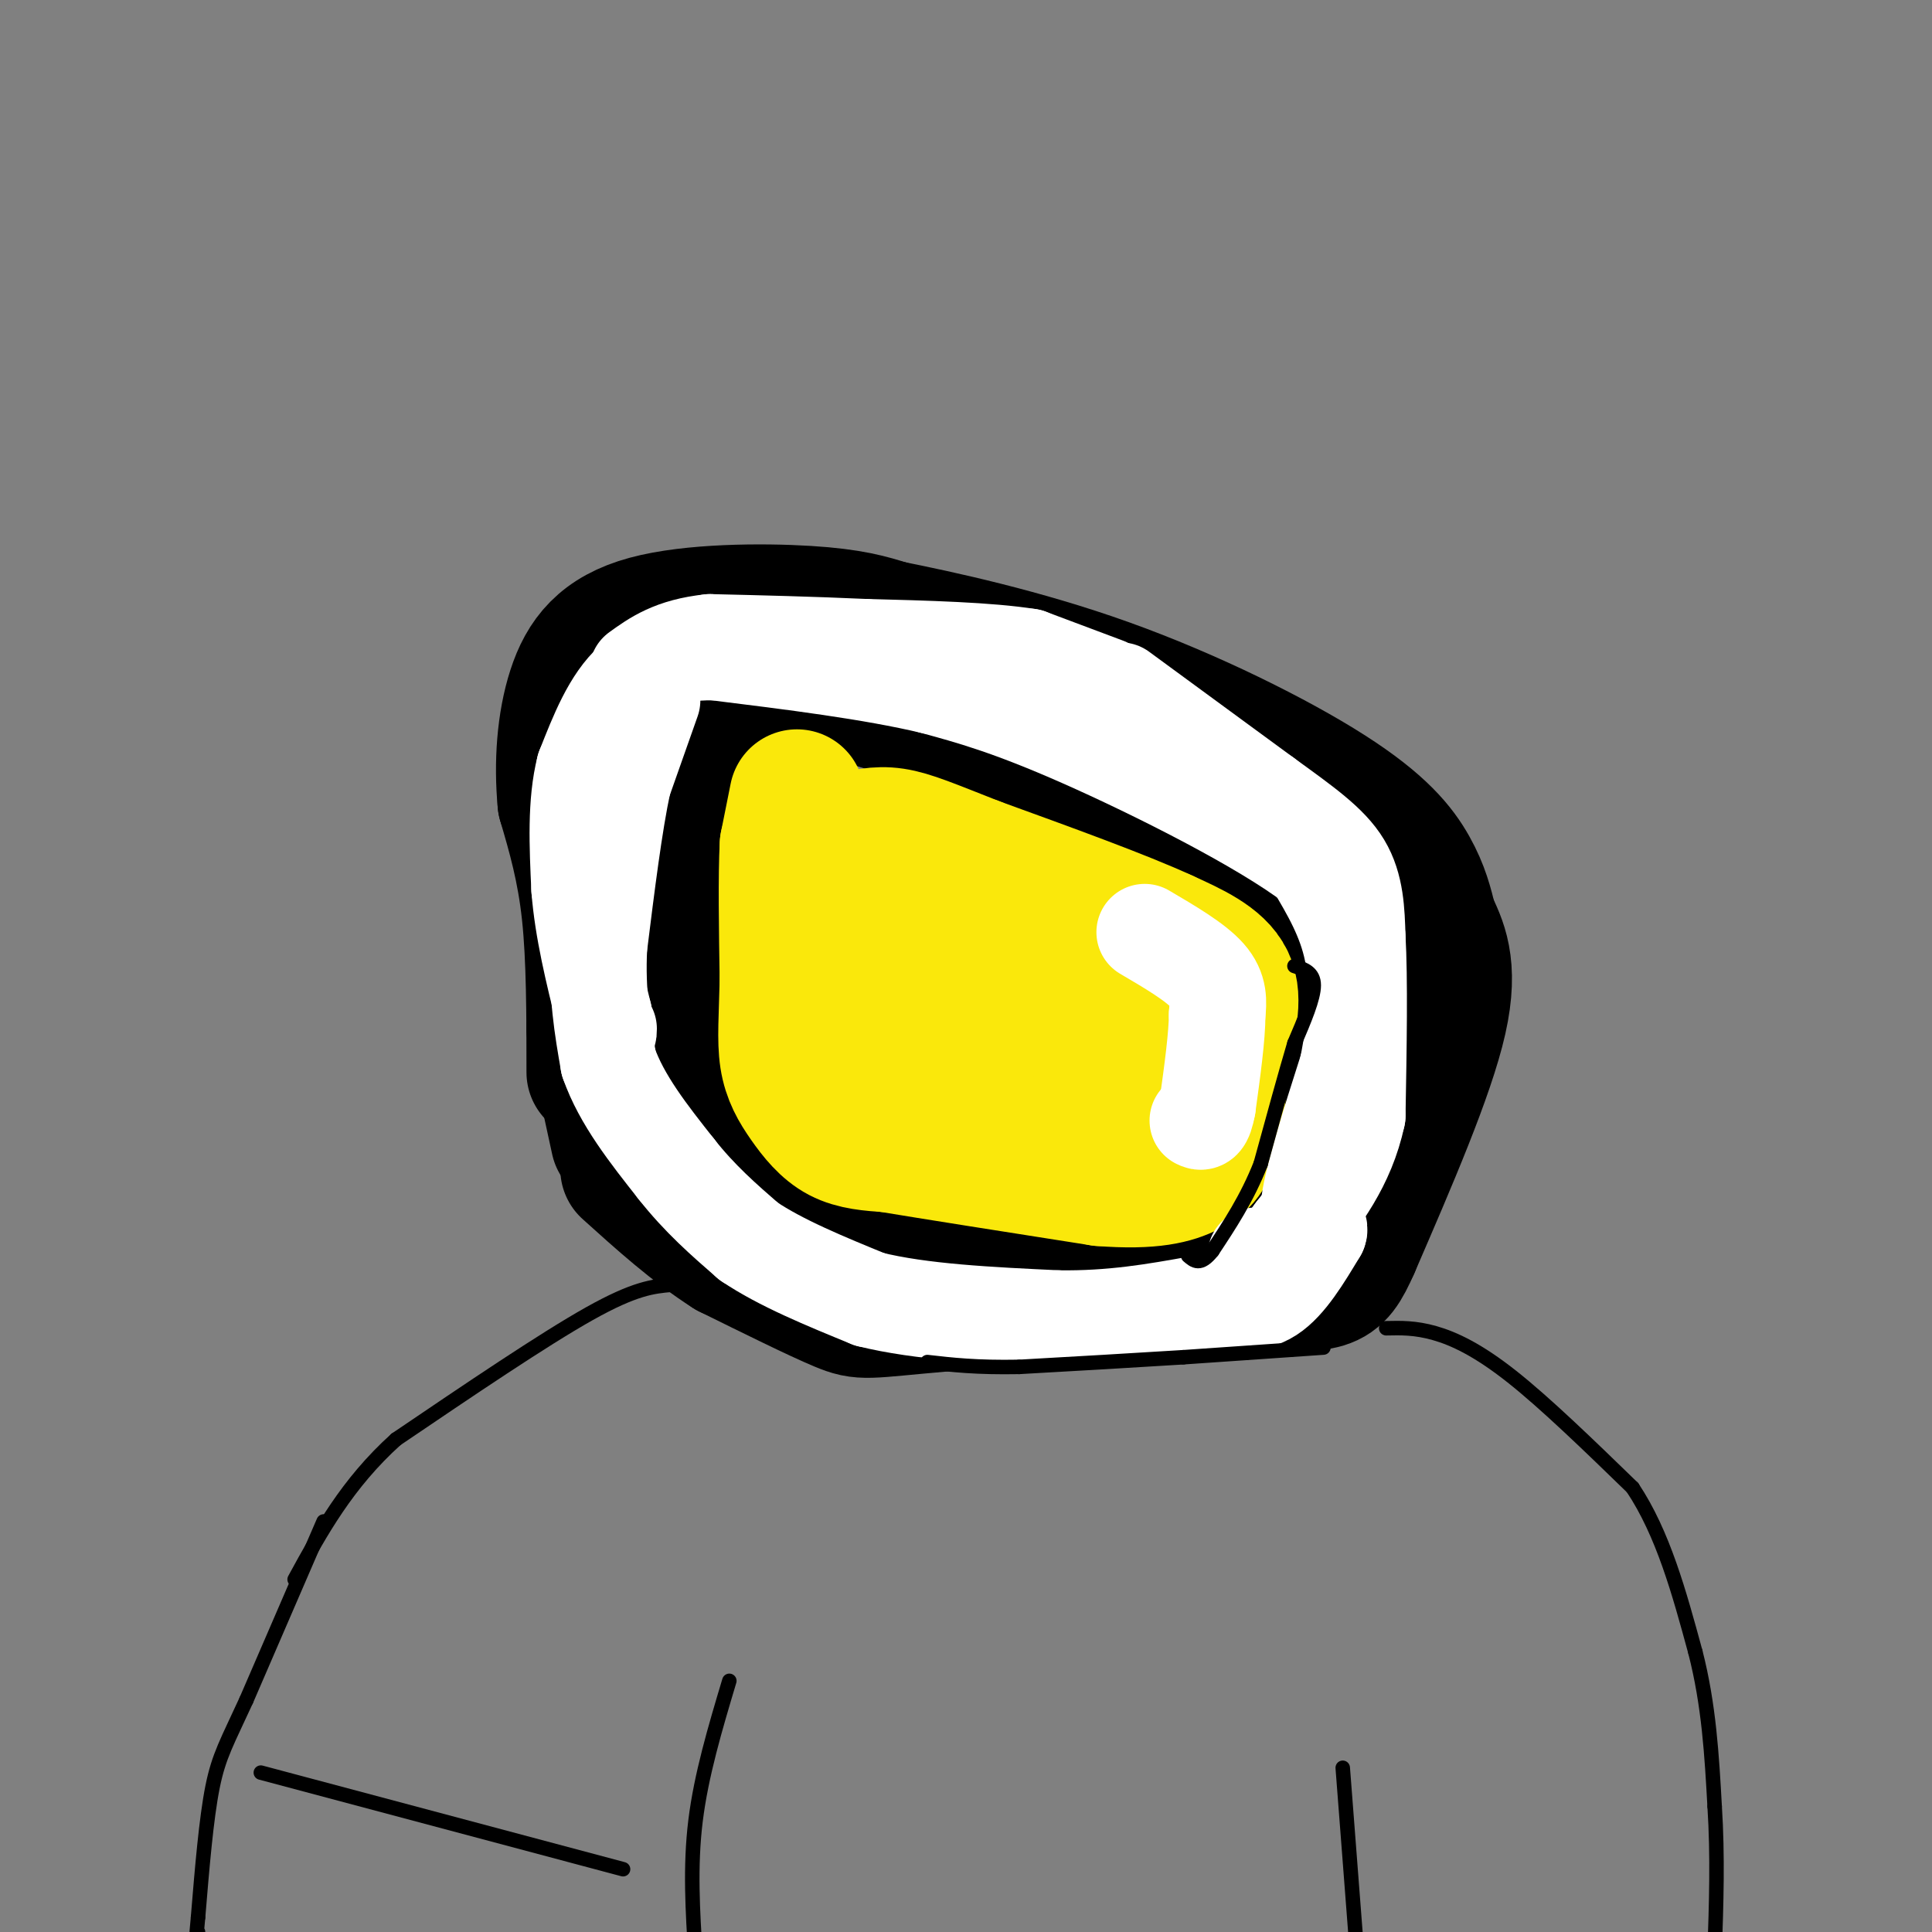 <svg viewBox='0 0 400 400' version='1.1' xmlns='http://www.w3.org/2000/svg' xmlns:xlink='http://www.w3.org/1999/xlink'><rect x="0" y="0" width="400" height="400" fill="#808080" stroke="none"/><g fill='none' stroke='#000000' stroke-width='28' stroke-linecap='round' stroke-linejoin='round'><path d='M128,236c0.000,0.000 -5.000,-23.000 -5,-23'/><path d='M123,222c0.000,-11.833 0.000,-23.667 -1,-33c-1.000,-9.333 -3.000,-16.167 -5,-23'/><path d='M117,166c-0.758,-7.960 -0.152,-16.360 2,-23c2.152,-6.640 5.848,-11.518 15,-14c9.152,-2.482 23.758,-2.566 33,-2c9.242,0.566 13.121,1.783 17,3'/><path d='M184,130c10.292,2.069 27.522,5.740 45,12c17.478,6.260 35.206,15.108 46,22c10.794,6.892 14.656,11.826 17,16c2.344,4.174 3.172,7.587 4,11'/><path d='M296,191c1.867,4.067 4.533,8.733 2,20c-2.533,11.267 -10.267,29.133 -18,47'/><path d='M280,258c-3.923,8.876 -4.732,7.565 -21,8c-16.268,0.435 -47.995,2.617 -64,4c-16.005,1.383 -16.287,1.967 -21,0c-4.713,-1.967 -13.856,-6.483 -23,-11'/><path d='M151,259c-7.333,-4.667 -14.167,-10.833 -21,-17'/><path d='M135,145c0.000,0.000 4.000,37.000 4,37'/><path d='M139,182c0.756,14.200 0.644,31.200 2,41c1.356,9.800 4.178,12.400 7,15'/><path d='M148,238c2.511,5.711 5.289,12.489 15,17c9.711,4.511 26.356,6.756 43,9'/><path d='M206,264c17.044,2.511 38.156,4.289 49,3c10.844,-1.289 11.422,-5.644 12,-10'/><path d='M267,257c4.489,-6.889 9.711,-19.111 12,-29c2.289,-9.889 1.644,-17.444 1,-25'/><path d='M280,203c-0.690,-6.774 -2.917,-11.208 -3,-13c-0.083,-1.792 1.976,-0.940 -5,-5c-6.976,-4.060 -22.988,-13.030 -39,-22'/><path d='M233,163c-16.833,-7.167 -39.417,-14.083 -62,-21'/><path d='M171,142c-13.156,-3.533 -15.044,-1.867 -17,0c-1.956,1.867 -3.978,3.933 -6,6'/><path d='M148,148c-1.667,2.833 -2.833,6.917 -4,11'/></g>
<g fill='none' stroke='#fae80b' stroke-width='28' stroke-linecap='round' stroke-linejoin='round'><path d='M165,165c0.000,0.000 -2.000,10.000 -2,10'/><path d='M163,175c-0.333,6.333 -0.167,17.167 0,28'/><path d='M163,203c-0.163,7.515 -0.569,12.303 0,16c0.569,3.697 2.115,6.303 4,9c1.885,2.697 4.110,5.485 7,7c2.890,1.515 6.445,1.758 10,2'/><path d='M184,237c9.000,1.500 26.500,4.250 44,7'/><path d='M228,244c10.607,0.845 15.125,-0.542 18,-2c2.875,-1.458 4.107,-2.988 5,-7c0.893,-4.012 1.446,-10.506 2,-17'/><path d='M253,218c1.111,-5.578 2.889,-11.022 1,-15c-1.889,-3.978 -7.444,-6.489 -13,-9'/><path d='M241,194c-8.667,-4.000 -23.833,-9.500 -39,-15'/><path d='M202,179c-9.444,-3.711 -13.556,-5.489 -17,-6c-3.444,-0.511 -6.222,0.244 -9,1'/><path d='M176,174c-2.152,0.697 -3.030,1.939 -4,5c-0.970,3.061 -2.030,7.939 -1,14c1.030,6.061 4.152,13.303 7,17c2.848,3.697 5.424,3.848 8,4'/><path d='M186,214c6.443,1.308 18.552,2.577 26,2c7.448,-0.577 10.236,-3.002 12,-6c1.764,-2.998 2.504,-6.571 -6,-10c-8.504,-3.429 -26.252,-6.715 -44,-10'/><path d='M174,190c4.356,3.867 37.244,18.533 51,26c13.756,7.467 8.378,7.733 3,8'/><path d='M228,224c1.000,1.000 2.000,-0.500 3,-2'/></g>
<g fill='none' stroke='#ffffff' stroke-width='20' stroke-linecap='round' stroke-linejoin='round'><path d='M135,145c0.000,0.000 -6.000,17.000 -6,17'/><path d='M129,162c-1.833,8.500 -3.417,21.250 -5,34'/><path d='M124,196c-0.500,9.667 0.750,16.833 2,24'/><path d='M126,220c2.667,7.667 8.333,14.833 14,22'/><path d='M140,242c4.833,6.167 9.917,10.583 15,15'/><path d='M155,257c6.667,4.500 15.833,8.250 25,12'/><path d='M180,269c10.667,2.667 24.833,3.333 39,4'/><path d='M219,273c11.333,0.167 20.167,-1.417 29,-3'/><path d='M248,270c7.400,-0.333 11.400,0.333 15,-2c3.600,-2.333 6.800,-7.667 10,-13'/><path d='M273,255c0.756,-1.844 -2.356,0.044 -2,-5c0.356,-5.044 4.178,-17.022 8,-29'/><path d='M279,221c1.822,-9.044 2.378,-17.156 1,-24c-1.378,-6.844 -4.689,-12.422 -8,-18'/><path d='M272,179c-10.533,-8.089 -32.867,-19.311 -48,-26c-15.133,-6.689 -23.067,-8.844 -31,-11'/><path d='M193,142c-12.667,-3.000 -28.833,-5.000 -45,-7'/><path d='M148,135c-10.333,-0.167 -13.667,2.917 -17,6'/><path d='M131,141c-4.500,4.000 -7.250,11.000 -10,18'/><path d='M121,159c-1.833,7.167 -1.417,16.083 -1,25'/><path d='M120,184c0.667,8.500 2.833,17.250 5,26'/><path d='M125,210c1.000,4.833 1.000,3.917 1,3'/><path d='M232,143c0.000,0.000 30.000,22.000 30,22'/><path d='M262,165c8.089,5.867 13.311,9.533 16,14c2.689,4.467 2.844,9.733 3,15'/><path d='M281,194c0.500,8.667 0.250,22.833 0,37'/><path d='M281,231c-2.167,10.167 -7.583,17.083 -13,24'/><path d='M268,255c-3.500,4.833 -5.750,4.917 -8,5'/><path d='M229,142c0.000,0.000 -16.000,-6.000 -16,-6'/><path d='M213,136c-8.333,-1.333 -21.167,-1.667 -34,-2'/><path d='M179,134c-11.000,-0.500 -21.500,-0.750 -32,-1'/><path d='M147,133c-7.833,0.833 -11.417,3.417 -15,6'/><path d='M237,193c5.250,3.083 10.500,6.167 13,9c2.500,2.833 2.250,5.417 2,8'/><path d='M252,210c0.000,4.500 -1.000,11.750 -2,19'/><path d='M250,229c-0.667,3.667 -1.333,3.333 -2,3'/></g>
<g fill='none' stroke='#000000' stroke-width='3' stroke-linecap='round' stroke-linejoin='round'><path d='M274,279c0.000,0.000 -29.000,2.000 -29,2'/><path d='M245,281c-10.500,0.667 -22.250,1.333 -34,2'/><path d='M211,283c-8.833,0.167 -13.917,-0.417 -19,-1'/><path d='M268,200c2.000,0.667 4.000,1.333 4,4c0.000,2.667 -2.000,7.333 -4,12'/><path d='M268,216c-1.833,6.167 -4.417,15.583 -7,25'/><path d='M261,241c-2.833,7.167 -6.417,12.583 -10,18'/><path d='M251,259c-2.500,3.167 -3.750,2.083 -5,1'/><path d='M139,266c-3.750,0.333 -7.500,0.667 -17,6c-9.500,5.333 -24.750,15.667 -40,26'/><path d='M82,298c-10.167,9.167 -15.583,19.083 -21,29'/><path d='M287,275c3.000,-0.067 6.000,-0.133 10,1c4.000,1.133 9.000,3.467 16,9c7.000,5.533 16.000,14.267 25,23'/><path d='M338,308c6.333,9.500 9.667,21.750 13,34'/><path d='M351,342c2.833,11.000 3.417,21.500 4,32'/><path d='M355,374c0.667,10.333 0.333,20.167 0,30'/><path d='M67,315c0.000,0.000 -16.000,37.000 -16,37'/><path d='M51,352c-3.911,8.556 -5.689,11.444 -7,18c-1.311,6.556 -2.156,16.778 -3,27'/><path d='M41,397c-0.500,5.000 -0.250,4.000 0,3'/><path d='M151,348c-2.917,9.750 -5.833,19.500 -7,29c-1.167,9.500 -0.583,18.750 0,28'/><path d='M278,366c0.000,0.000 3.000,39.000 3,39'/><path d='M54,367c0.000,0.000 75.000,20.000 75,20'/></g>
</svg>